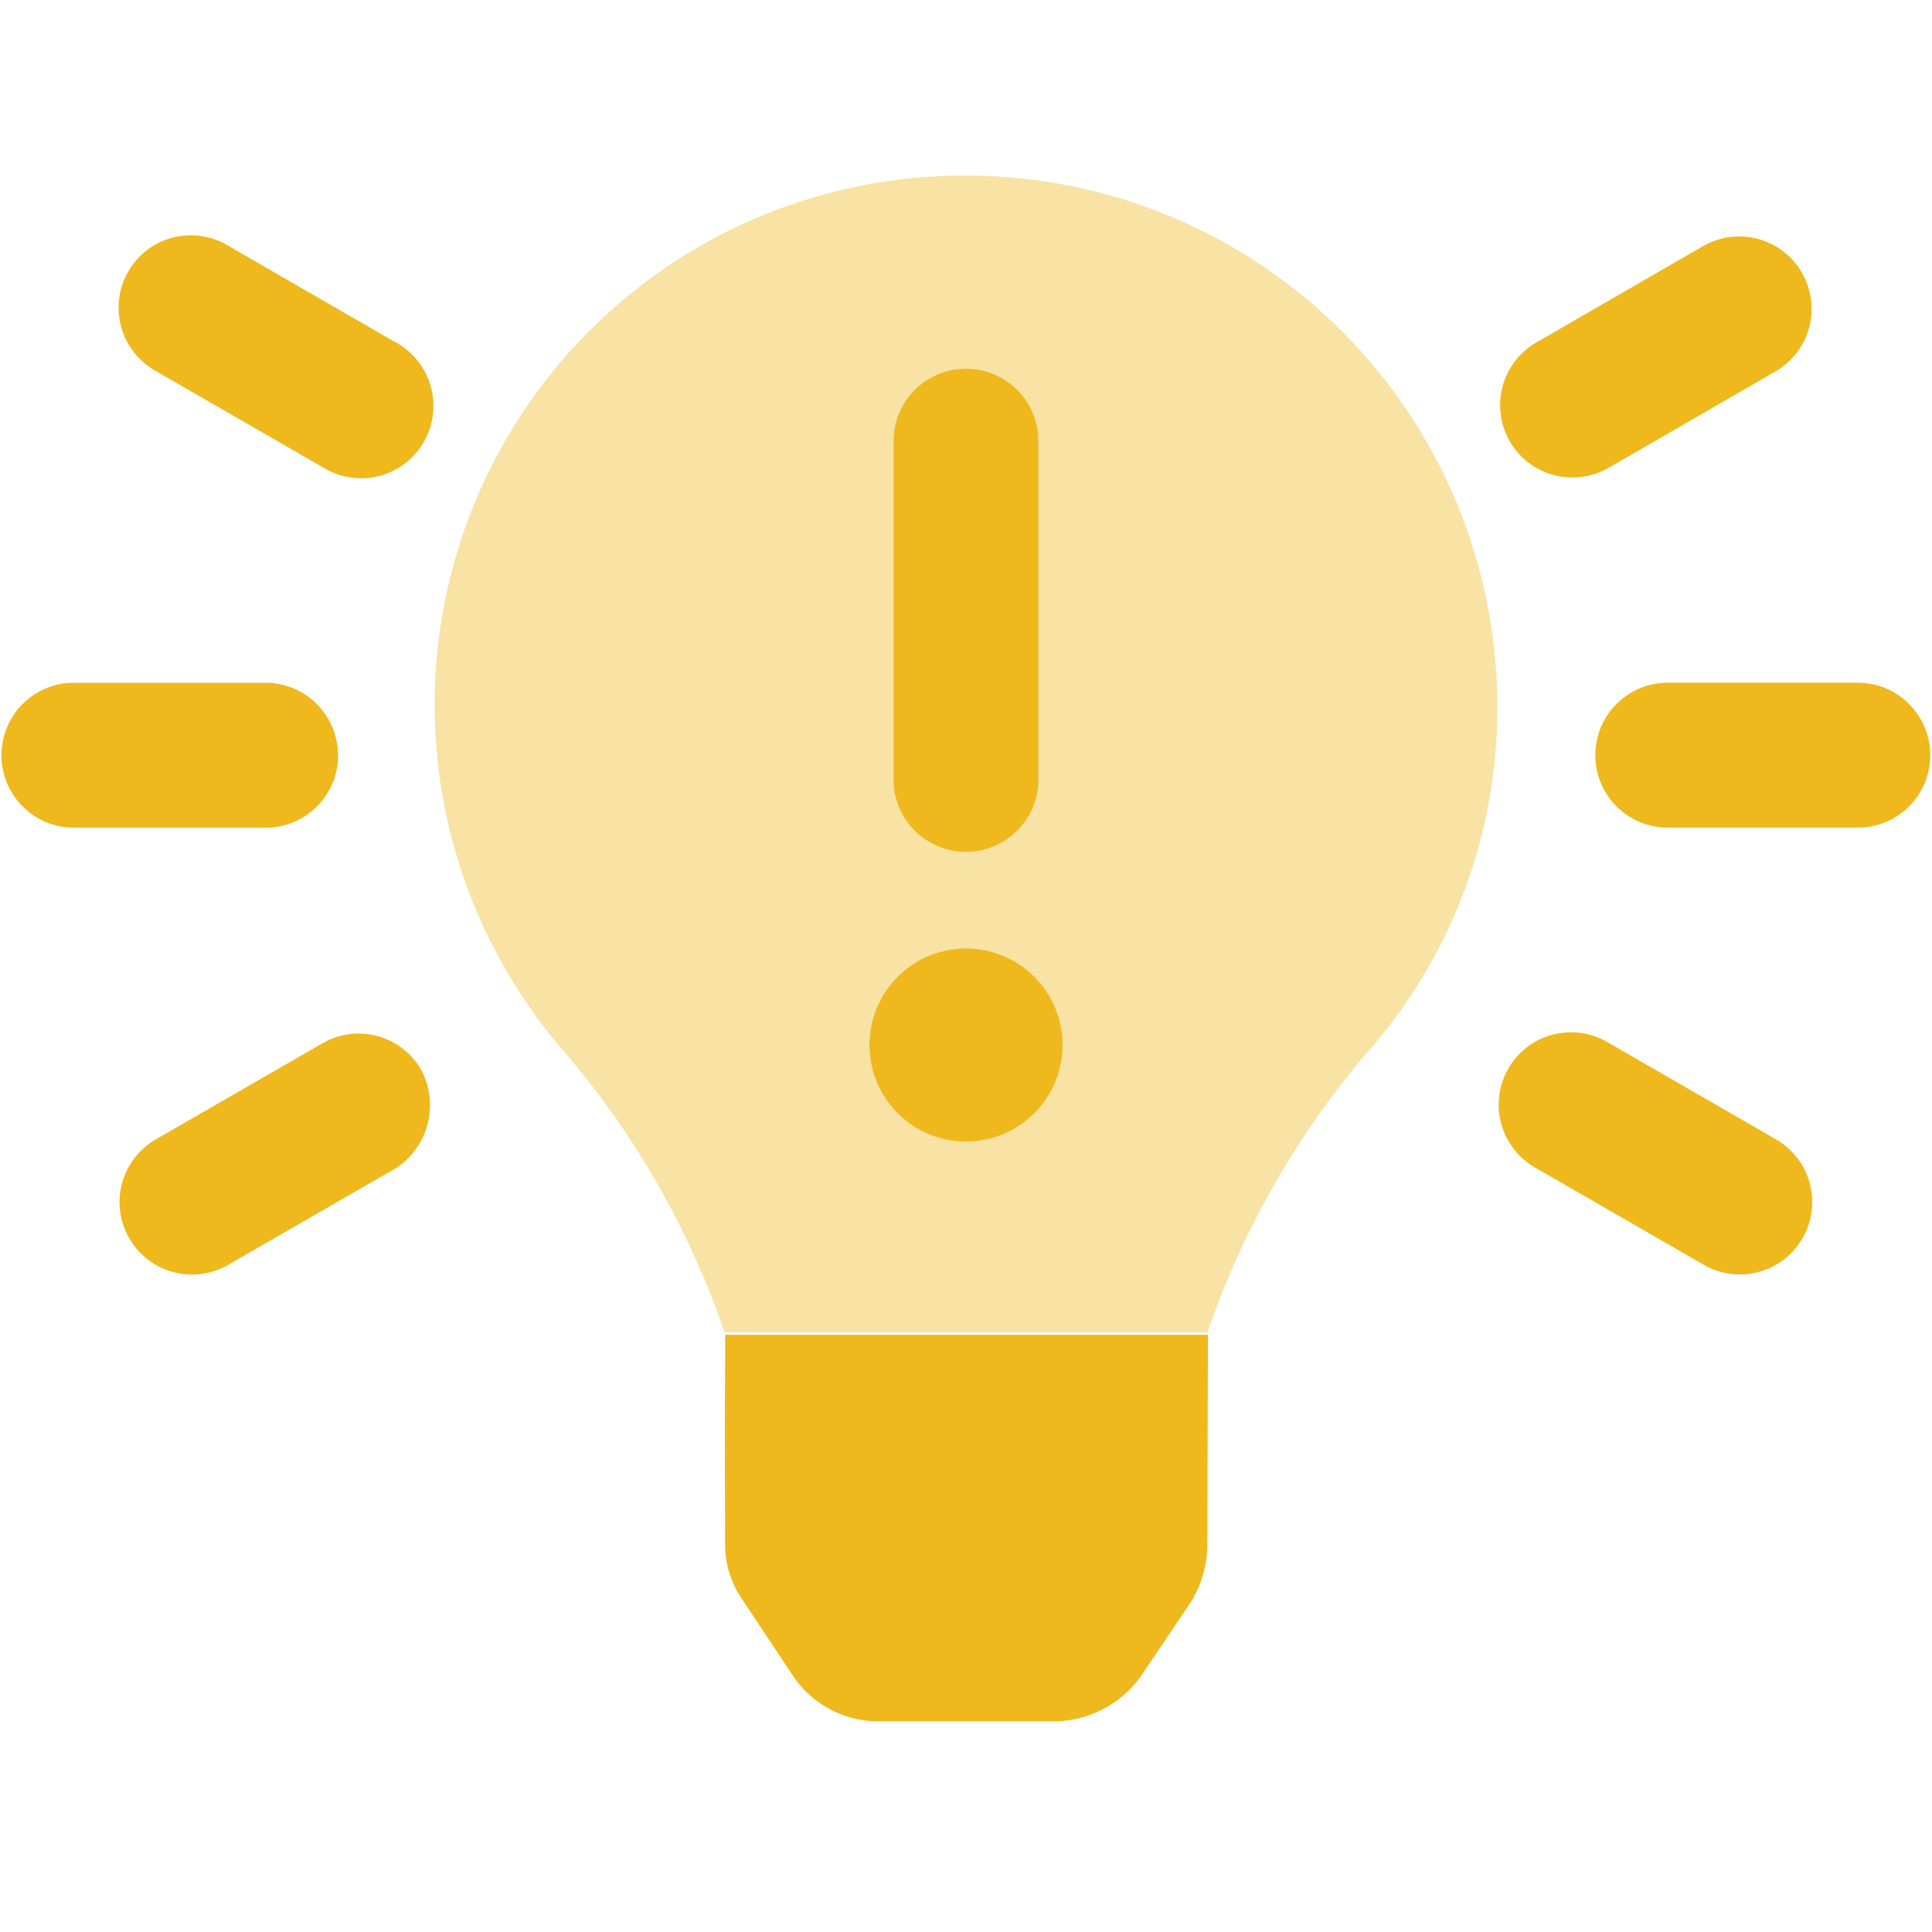 <svg xmlns="http://www.w3.org/2000/svg" xmlns:xlink="http://www.w3.org/1999/xlink" width="55" height="55" viewBox="0 0 55 55">
  <defs>
    <clipPath id="clip-Custom_Size_1">
      <rect width="55" height="55"/>
    </clipPath>
  </defs>
  <g id="Custom_Size_1" data-name="Custom Size – 1" clip-path="url(#clip-Custom_Size_1)">
    <g id="lightbulb-exclamation-on-duotone" transform="translate(0 4.988)">
      <path id="Path_1" data-name="Path 1" d="M9.2,42.768l-4.77,2.75A2.06,2.06,0,1,0,6.5,49.084l4.77-2.75a2.139,2.139,0,0,0,.723-2.793A2.052,2.052,0,0,0,9.2,42.768Zm.421-8.19a2.063,2.063,0,0,0-2.062-2.062h-5.5a2.063,2.063,0,0,0,0,4.125h5.5A2.058,2.058,0,0,0,9.625,34.578Zm1.641-11.752L6.5,20.076a2.059,2.059,0,0,0-2.081-.032,2.064,2.064,0,0,0,.022,3.6l4.77,2.75a2.056,2.056,0,0,0,2.085.032,2.063,2.063,0,0,0-.026-3.6Zm41.671,9.689h-5.5a2.063,2.063,0,0,0,0,4.125h5.5a2.063,2.063,0,0,0,0-4.125Zm-2.372,13-4.77-2.75a2.066,2.066,0,0,0-2.084-.032,2.064,2.064,0,0,0,.022,3.6l4.77,2.75a2.06,2.06,0,0,0,2.062-3.567ZM44.773,26.671a2.1,2.1,0,0,0,1.031-.279l4.759-2.75A2.06,2.06,0,0,0,48.5,20.076l-4.759,2.75a2.059,2.059,0,0,0,1.032,3.846ZM27.5,37.328a2.063,2.063,0,0,0,2.062-2.062V25.64a2.062,2.062,0,1,0-4.125,0v9.625A2.063,2.063,0,0,0,27.5,37.328Zm0,8.25a2.75,2.75,0,1,0-2.75-2.75A2.75,2.75,0,0,0,27.5,45.578ZM20.634,53.75l.007,3.3a2.756,2.756,0,0,0,.46,1.519l1.468,2.208a2.922,2.922,0,0,0,2.285,1.3h5.3a3.072,3.072,0,0,0,2.287-1.226l1.49-2.209a3.208,3.208,0,0,0,.438-1.519l.019-6.046H20.645Z" transform="translate(0 -18.067)" fill="#efb81d"/>
      <path id="Path_2" data-name="Path 2" d="M159.082.012a15.064,15.064,0,0,0-11.342,25,24.6,24.6,0,0,1,4.489,7.862c0,.021.01.044.01.065h13.776c0-.021.007-.044.007-.065a24.568,24.568,0,0,1,4.489-7.862,14.78,14.78,0,0,0,3.738-9.952A15.116,15.116,0,0,0,159.082.012Zm-2.02,7.561a2.063,2.063,0,0,1,4.125,0V17.2a2.063,2.063,0,0,1-4.125,0Zm2.063,19.937a2.75,2.75,0,1,1,2.75-2.75A2.75,2.75,0,0,1,159.125,27.511Z" transform="translate(-131.625 0)" fill="#efb81d" opacity="0.4"/>
    </g>
  </g>
</svg>
